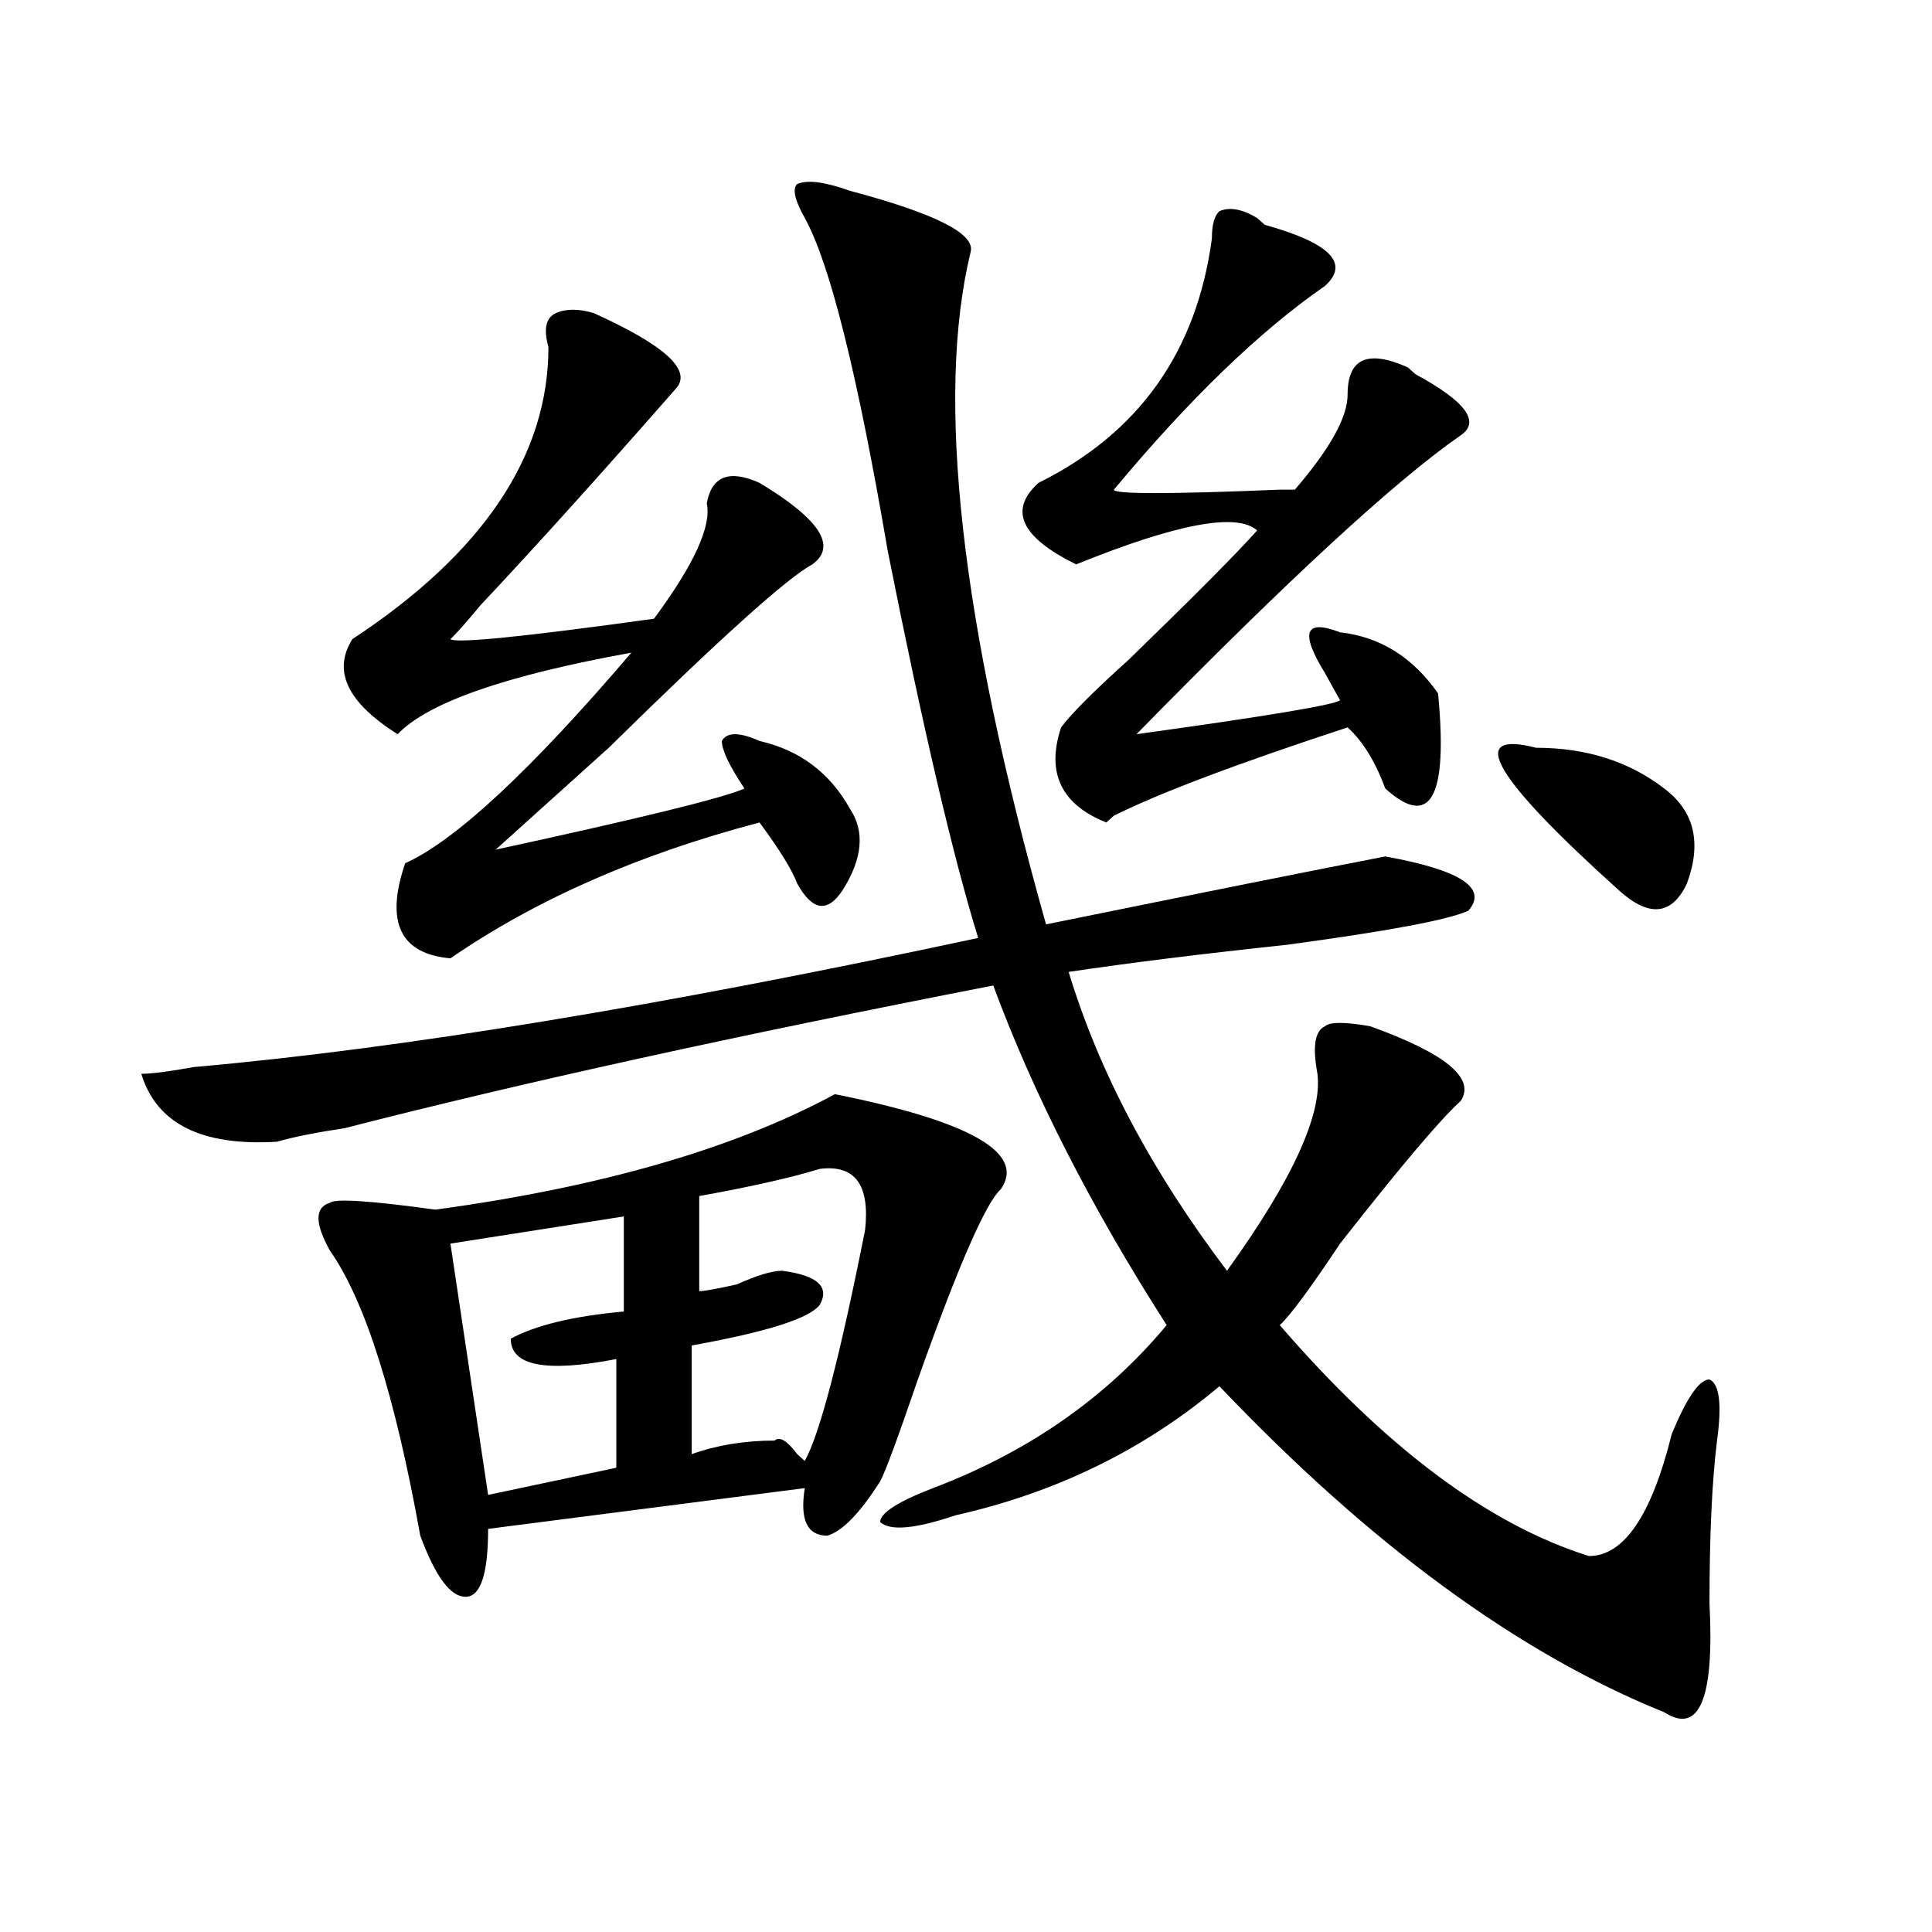 <?xml version="1.0" encoding="utf-8"?>
<!-- Generator: Adobe Illustrator 16.0.0, SVG Export Plug-In . SVG Version: 6.00 Build 0)  -->
<!DOCTYPE svg PUBLIC "-//W3C//DTD SVG 1.1//EN" "http://www.w3.org/Graphics/SVG/1.1/DTD/svg11.dtd">
<svg version="1.1" id="图层_1" xmlns="http://www.w3.org/2000/svg" xmlns:xlink="http://www.w3.org/1999/xlink" x="0px" y="0px"
	 width="1000px" height="1000px" viewBox="0 0 1000 1000" enable-background="new 0 0 1000 1000" xml:space="preserve">
<path d="M439.965,98.766c44.207,11.755,64.999,22.302,62.438,31.641c-18.23,75.036-5.243,191.052,39.023,348.047
	c80.608-16.37,139.144-28.125,175.605-35.156c39.023,7.031,53.292,16.425,42.926,28.125c-10.426,4.724-41.645,10.547-93.656,17.578
	c-44.267,4.724-81.949,9.394-113.168,14.063c15.609,51.581,42.926,103.161,81.949,154.688c33.78-46.856,49.39-80.859,46.828-101.953
	c-2.621-14.063-1.341-22.247,3.902-24.609c2.562-2.308,10.366-2.308,23.414,0c39.023,14.063,54.633,26.972,46.828,38.672
	c-10.426,9.394-31.219,34.003-62.438,73.828c-15.609,23.456-26.035,37.519-31.219,42.188
	c54.633,63.281,107.925,103.161,159.996,119.531c18.171,0,32.5-21.094,42.926-63.281C873.125,723.394,879.589,714,884.832,714
	c5.184,2.362,6.464,12.909,3.902,31.641c-2.621,21.094-3.902,49.219-3.902,84.375c2.562,49.219-5.243,67.95-23.414,56.25
	c-75.485-30.487-152.191-86.683-230.238-168.75c-39.023,32.849-84.57,55.097-136.582,66.797c-20.853,7.031-33.84,8.239-39.023,3.516
	c0-4.669,9.086-10.547,27.316-17.578c49.39-18.731,89.754-46.856,120.973-84.375c-39.023-60.919-68.961-119.531-89.754-175.781
	c-132.68,25.817-244.566,50.427-335.601,73.828c-15.609,2.362-27.316,4.724-35.121,7.031c-39.023,2.362-62.438-9.339-70.242-35.156
	c5.183,0,14.268-1.153,27.316-3.516c106.644-9.339,241.945-31.641,405.843-66.797c-13.048-42.188-28.657-108.984-46.828-200.391
	c-15.609-91.406-29.938-148.81-42.926-172.266c-5.243-9.339-6.523-15.216-3.902-17.578
	C417.832,92.942,426.917,94.096,439.965,98.766z M432.16,566.344c70.242,14.063,98.84,30.487,85.852,49.219
	c-7.805,7.031-22.133,39.88-42.926,98.438c-10.426,30.487-16.95,48.065-19.512,52.734c-10.426,16.425-19.512,25.817-27.316,28.125
	c-10.426,0-14.328-8.185-11.707-24.609l-163.898,21.094c0,23.4-3.902,35.156-11.707,35.156c-7.804,0-15.609-10.547-23.414-31.641
	c-13.048-72.62-28.658-121.839-46.828-147.656c-7.805-14.063-7.805-22.247,0-24.609c2.561-2.308,20.792-1.153,54.633,3.516
	C311.188,614.409,380.089,594.469,432.16,566.344z M307.285,162.047c36.402,16.425,50.73,29.333,42.926,38.672
	c-39.023,44.55-72.863,82.067-101.461,112.5c-7.805,9.394-13.048,15.271-15.609,17.578c2.561,2.362,37.682-1.153,105.363-10.547
	c20.793-28.125,29.878-48.011,27.316-59.766c2.562-14.063,11.707-17.578,27.316-10.547c31.219,18.786,40.305,32.849,27.316,42.188
	c-13.048,7.031-48.169,38.672-105.363,94.922c-28.657,25.817-48.169,43.396-58.535,52.734
	c75.426-16.37,118.352-26.917,128.777-31.641c-7.805-11.7-11.707-19.886-11.707-24.609c2.562-4.669,9.086-4.669,19.512,0
	c20.793,4.724,36.402,16.425,46.828,35.156c7.805,11.755,6.464,25.817-3.902,42.188c-7.805,11.755-15.609,10.547-23.414-3.516
	c-2.621-7.031-9.146-17.578-19.512-31.641c-62.438,16.425-115.789,39.88-159.996,70.313c-26.036-2.308-33.84-18.731-23.414-49.219
	c25.975-11.7,64.999-48.011,117.07-108.984c-65.059,11.755-105.363,25.817-120.972,42.188c-26.036-16.37-33.84-32.794-23.414-49.219
	c67.621-44.495,101.46-94.922,101.46-151.172c-2.621-9.339-1.341-15.216,3.902-17.578
	C292.957,159.739,299.48,159.739,307.285,162.047z M322.895,629.625l-89.753,14.063l19.511,130.078l66.34-14.063v-56.25
	c-36.462,7.031-54.633,3.516-54.633-10.547c12.988-7.031,32.5-11.7,58.535-14.063V629.625z M424.355,605.016
	c-15.609,4.724-36.462,9.394-62.438,14.063v49.219c2.562,0,9.086-1.153,19.512-3.516c10.366-4.669,18.171-7.031,23.414-7.031
	c18.171,2.362,24.695,8.239,19.512,17.578c-5.243,7.031-27.316,14.063-66.34,21.094v56.25c12.988-4.669,27.316-7.031,42.926-7.031
	c2.562-2.308,6.464,0,11.707,7.031l3.902,3.516c7.805-14.063,18.171-53.888,31.219-119.531
	C450.331,613.255,442.526,602.708,424.355,605.016z M650.691,112.828l3.902,3.516c33.78,9.393,44.207,19.94,31.219,31.641
	c-33.84,23.456-70.242,58.612-109.266,105.469c0,2.362,28.598,2.362,85.852,0h7.805c18.171-21.094,27.316-37.464,27.316-49.219
	c0-9.339,2.562-15.216,7.805-17.578c5.184-2.308,12.988-1.153,23.414,3.516l3.902,3.516c25.976,14.063,33.78,24.609,23.414,31.641
	c-33.84,23.456-89.754,75.036-167.801,154.688c67.621-9.339,102.742-15.216,105.363-17.578c-2.621-4.669-5.243-9.339-7.805-14.063
	c-13.048-21.094-10.426-28.125,7.805-21.094c20.793,2.362,37.683,12.909,50.73,31.641c5.184,53.942-3.902,70.313-27.316,49.219
	c-5.243-14.063-11.707-24.609-19.512-31.641c-57.254,18.786-97.559,34.003-120.973,45.703l-3.902,3.516
	c-23.414-9.339-31.219-25.763-23.414-49.219c5.184-7.031,16.891-18.731,35.121-35.156c33.78-32.794,55.914-55.042,66.34-66.797
	c-10.426-9.339-41.645-3.516-93.656,17.578c-28.657-14.063-35.121-28.125-19.512-42.188c52.012-25.763,81.949-67.95,89.754-126.563
	c0-7.031,1.281-11.701,3.902-14.063C636.363,107.005,642.887,108.159,650.691,112.828z M795.078,387.047
	c25.976,0,48.109,7.031,66.34,21.094c15.609,11.755,19.512,28.125,11.707,49.219c-7.805,16.425-19.512,17.578-35.121,3.516
	C772.945,402.317,758.616,377.708,795.078,387.047z"/>
</svg>
